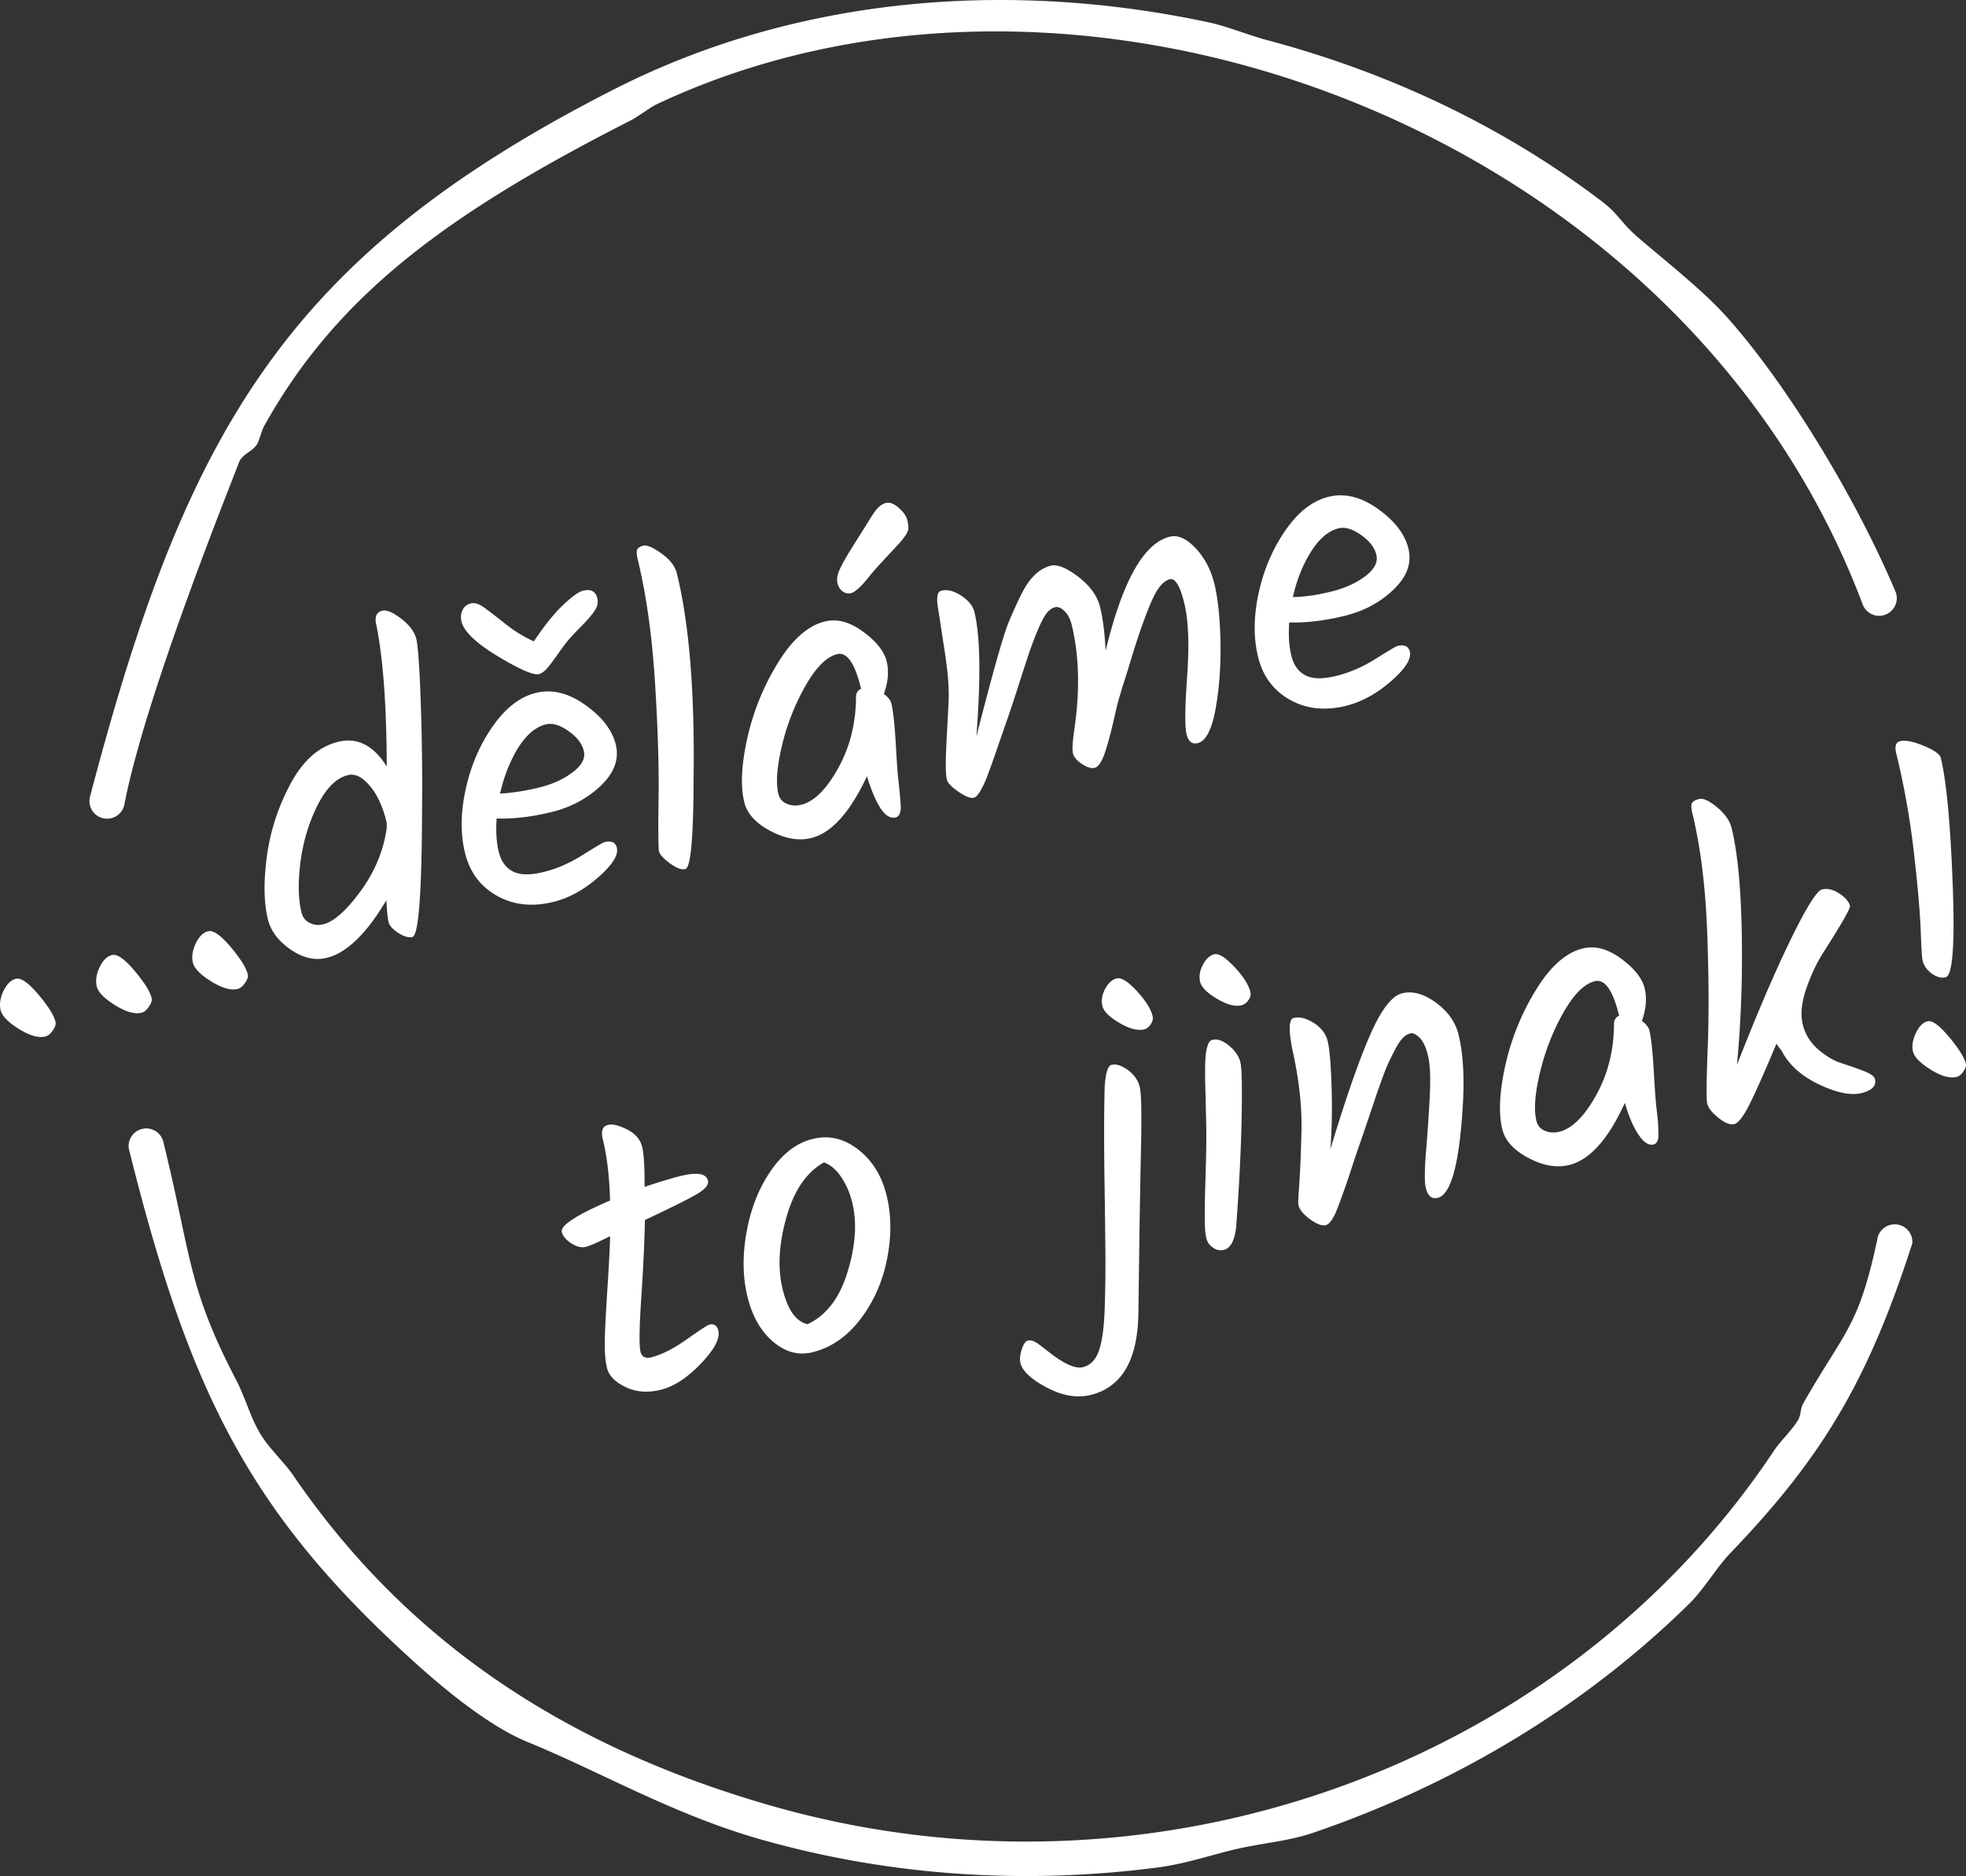 <svg class="style-scope yt-icon" display="block" pointer-events="none" width="290" height="276.782" xmlns="http://www.w3.org/2000/svg"><rect width="100%" height="100%" fill="#333333" stroke="none"/><g fill="#fff"><path d="M6.68 152.922c-.997.244-2.29-.128-3.88-1.106-1.592-.99-2.495-1.916-2.708-2.768-.204-.863-.069-1.809.416-2.835.494-1.026 1.112-1.631 1.841-1.805.74-.183 1.838.578 3.294 2.297 1.456 1.719 2.306 3.075 2.55 4.083.072.319-.052.73-.403 1.233-.34.502-.709.809-1.11.901m14.18-3.509c-.996.245-2.29-.128-3.882-1.106-1.59-.989-2.492-1.915-2.705-2.768-.205-.863-.07-1.808.415-2.835.495-1.027 1.112-1.632 1.842-1.805.74-.182 1.837.579 3.294 2.297 1.455 1.719 2.305 3.076 2.55 4.083.07.319-.053.729-.403 1.233-.34.502-.71.81-1.11.901m14.179-3.509c-.996.244-2.29-.127-3.88-1.105-1.591-.99-2.494-1.916-2.708-2.769-.205-.863-.069-1.808.416-2.834.495-1.027 1.112-1.632 1.841-1.805.74-.184 1.84.578 3.294 2.296 1.456 1.72 2.307 3.076 2.551 4.083.072.32-.052.73-.403 1.233-.34.503-.71.81-1.11.9M56.392 90.1c.636-.154 1.57.24 2.801 1.186 1.222.947 1.959 1.946 2.214 2.983.256 1.039.476 4.1.651 9.196a348.1 348.1 0 01.198 15.903c-.032 12.357-.506 18.643-1.42 18.867-.565.143-1.253-.064-2.084-.598-.832-.537-1.303-1.072-1.436-1.585-.122-.525-.232-1.593-.333-3.217-2.947 4.946-5.869 7.777-8.789 8.48-1.746.428-3.533.014-5.338-1.232-1.805-1.256-2.923-2.737-3.342-4.454-.601-2.477-.647-5.58-.147-9.318.51-3.737 1.677-7.31 3.511-10.717 1.835-3.408 4.17-5.459 7.006-6.152 2.827-.684 5.219.524 7.165 3.649-.025-8.958-.537-15.913-1.534-20.877-.297-1.192.003-1.9.877-2.114zm.581 31.003c-.53-2.158-1.339-3.885-2.436-5.18-1.096-1.297-2.163-1.822-3.203-1.568-1.715.418-3.218 1.905-4.496 4.46-1.278 2.556-2.115 5.329-2.51 8.317-.385 2.988-.34 5.485.14 7.479.183.719.582 1.234 1.21 1.553.625.31 1.292.383 2.013.198 1.552-.376 3.393-2.006 5.504-4.89 2.1-2.883 3.39-5.983 3.848-9.31l.002-.76-.072-.299m29.03-33.953c1.152-.286 1.859.095 2.115 1.134.133.555.028 1.12-.322 1.694-.34.565-1.01 1.355-1.987 2.36-.989.994-1.677 1.732-2.069 2.214-.39.472-.895 1.16-1.523 2.051-.628.893-1.143 1.57-1.534 2.023-.402.45-.804.727-1.194.83-.802.193-2.813-.684-6.036-2.621-3.222-1.947-5.016-3.656-5.374-5.125-.152-.648-.1-1.213.158-1.726.248-.503.659-.82 1.224-.963.555-.133 1.202.064 1.951.61a84.08 84.08 0 013.088 2.378 19.775 19.775 0 004.248 2.617c1.554-2.33 2.986-4.114 4.314-5.366 1.316-1.25 2.294-1.957 2.941-2.11zm-17.3 29.235c.767-3.46 2.097-6.55 3.992-9.247 1.905-2.709 4.025-4.35 6.389-4.92 2.353-.572 4.766.019 7.249 1.79 2.482 1.761 3.978 3.706 4.499 5.843.52 2.138-.213 4.15-2.199 6.056-1.986 1.898-4.433 3.208-7.32 3.911-2.9.704-5.58 1.019-8.056.941-.126 1.9-.028 3.534.31 4.912.336 1.377 1.022 2.333 2.07 2.89 1.046.547 2.546.58 4.499.1 1.952-.468 3.895-1.318 5.82-2.527 1.922-1.208 2.99-1.833 3.186-1.884 1.038-.254 1.654.023 1.848.815.264 1.08-.662 2.546-2.771 4.392-2.11 1.845-4.32 3.053-6.632 3.614-3.115.755-5.887.451-8.31-.93-2.431-1.37-3.99-3.478-4.682-6.305-.695-2.836-.658-5.99.109-9.45zm5.053.708c1.88-.12 3.792-.424 5.744-.894 1.964-.478 3.619-1.236 4.976-2.26 1.358-1.026 1.905-2.083 1.64-3.161-.265-1.08-1.025-2.057-2.276-2.933-1.241-.875-2.351-1.206-3.306-.97-1.52.366-2.879 1.514-4.084 3.433-1.196 1.928-2.092 4.188-2.694 6.785M99.855 84.63c1.826 7.501 2.64 17.622 2.452 30.35-.016 8.628-.424 13.044-1.216 13.238-.564.133-1.313-.145-2.269-.846-.953-.69-1.486-1.287-1.608-1.76-.113-.482-.139-3.093-.07-7.848.071-4.756-.113-10.53-.543-17.34-.44-6.813-1.293-12.834-2.568-18.055-.131-.565-.151-.976-.048-1.263.103-.278.412-.471.925-.605.525-.122 1.408.26 2.659 1.156 1.262.906 2.02 1.893 2.286 2.972m30.819-10.42c.565-.142 1.192.095 1.888.713.698.607 1.118 1.204 1.261 1.78.143.585.193 1.026.162 1.325-.03.309-.196.667-.494 1.078-.3.41-.567.748-.803 1.016-1.174 1.26-2.08 2.224-2.707 2.912a35.062 35.062 0 00-1.596 1.816c-.423.522-.731.901-.926 1.117-.834.924-1.473 1.437-1.914 1.537-.432.113-.842.03-1.232-.237-.38-.268-.636-.68-.78-1.235-.13-.555-.028-1.222.312-1.981.351-.76.888-1.725 1.608-2.895.732-1.17 1.319-2.114 1.762-2.811.444-.697.783-1.242 1.03-1.642.238-.4.495-.801.783-1.211.535-.718 1.09-1.15 1.646-1.282zm-8.988 17.48c1.788-.44 3.666.058 5.626 1.509 1.96 1.441 3.118 2.903 3.475 4.351.357 1.46.22 3.072-.41 4.828.626.484.995.946 1.098 1.378.274 1.12.486 3.094.657 5.94.16 2.835.29 4.684.4 5.547.1.853.172 1.552.213 2.065.04.524.079 1.028.12 1.53.039 1.039-.208 1.634-.773 1.766-1.44.358-2.843-1.668-4.211-6.077-2.497 5.346-5.245 8.393-8.245 9.116-1.83.45-3.833.097-5.998-1.048-2.155-1.144-3.437-2.553-3.845-4.229-.592-2.395-.43-5.568.46-9.532a36.234 36.234 0 014.529-11.097c2.122-3.426 4.427-5.447 6.904-6.048zm5.313 9.86c-.897-3.71-2.076-5.396-3.504-5.04-1.562.378-3.116 1.927-4.672 4.656a33.488 33.488 0 00-3.468 8.808c-.755 3.142-.934 5.534-.536 7.17.163.677.584 1.16 1.24 1.439.658.289 1.366.331 2.127.148 1.88-.46 3.68-2.233 5.423-5.343 1.741-3.11 2.62-6.59 2.659-10.452-.03-.627.217-1.07.751-1.324l-.02-.061m45.558-22.367c1.19-.295 2.464.271 3.807 1.702 1.343 1.43 2.264 3.188 2.774 5.285.51 2.096.813 4.912.889 8.446.077 3.534-.166 6.841-.715 9.942-.56 3.091-1.438 4.786-2.629 5.08-.843.204-1.396-.248-1.662-1.337-.265-1.1-.239-3.966.097-8.588.327-4.633.19-8.208-.433-10.747-.622-2.528-1.329-3.7-2.12-3.506-.997.245-1.933 1.403-2.8 3.467-.877 2.073-1.744 4.527-2.622 7.36-.868 2.845-1.343 4.364-1.416 4.57a9.197 9.197 0 00-.269.862c-.103.36-.217.749-.35 1.16-.135.41-.435 1.623-.891 3.646-.465 2.012-.911 3.614-1.334 4.794-.433 1.18-.896 1.838-1.4 1.96-.493.122-1.12-.064-1.878-.558-.75-.495-1.201-1.02-1.334-1.574-.132-.566-.058-1.808.234-3.74.81-5.7.666-10.774-.426-15.245-.204-.843-.551-1.51-1.054-1.995-.503-.494-.964-.69-1.407-.577-.442.102-.853.41-1.244.902-.38.492-.814 1.324-1.3 2.473a59.61 59.61 0 00-1.238 3.254c-.34 1.017-.857 2.587-1.538 4.723a220.484 220.484 0 01-1.57 4.753c-.361 1.037-.775 2.239-1.25 3.604-.465 1.366-.836 2.412-1.094 3.15-.27.75-.568 1.562-.899 2.445-.722 1.734-1.33 2.669-1.823 2.791-.503.122-1.263-.167-2.28-.877-1.014-.701-1.578-1.276-1.69-1.74-.112-.462-.173-1.047-.182-1.766.001-.72.002-1.419.034-2.096.022-.689.065-1.705.14-3.051.074-1.346.16-2.937.244-4.756.086-1.817-.105-4.243-.572-7.274-.468-3.042-.813-5.26-1.026-6.668-.213-1.408-.037-2.179.518-2.31.873-.215 1.858.033 2.936.734 1.088.711 1.733 1.523 1.958 2.448.857 3.504.949 9.617.285 18.327 2.422-9.478 4.024-15.135 4.808-16.972.774-1.837 1.464-3.336 2.072-4.496 1.145-2.104 2.503-3.344 4.106-3.732.955-.235 2.3.312 4.044 1.641 1.745 1.338 2.82 2.84 3.229 4.515.407 1.674.67 3.812.8 6.401 2.483-10.288 5.637-15.902 9.47-16.83m35.193 1.742c.52 2.138-.203 4.15-2.179 6.047-1.965 1.898-4.402 3.198-7.29 3.901-2.898.704-5.6 1.028-8.107.963-.136 1.89-.027 3.522.31 4.9.327 1.377 1.023 2.344 2.06 2.89 1.046.556 2.557.59 4.53.1 1.973-.478 3.926-1.318 5.85-2.527 1.933-1.219 2.991-1.843 3.187-1.894 1.038-.245 1.654.023 1.847.825.266 1.078-.661 2.536-2.79 4.39-2.131 1.847-4.351 3.056-6.664 3.627-3.114.754-5.877.441-8.288-.94-2.411-1.382-3.96-3.48-4.643-6.316-.693-2.836-.656-5.98.1-9.45.765-3.461 2.086-6.541 3.972-9.238 1.873-2.7 3.992-4.34 6.346-4.91 2.354-.581 4.776.02 7.26 1.78 2.472 1.77 3.978 3.716 4.499 5.852zM197.44 77.95c-1.47.357-2.828 1.505-4.043 3.424-1.226 1.93-2.113 4.167-2.684 6.714 1.686-.028 3.545-.292 5.58-.792 2.035-.489 3.732-1.257 5.09-2.28 1.357-1.036 1.904-2.083 1.639-3.163-.256-1.078-1.014-2.056-2.265-2.93-1.253-.887-2.351-1.207-3.317-.973M94.478 199.425c.185.761.719 1.039 1.592.825 1.52-.377 3.259-1.258 5.224-2.642 1.964-1.392 3.065-2.11 3.311-2.171.72-.174 1.17.115 1.354.876.275 1.161-.58 2.782-2.587 4.885-2.007 2.093-3.972 3.373-5.913 3.842-1.933.479-3.668.343-5.208-.41-1.53-.743-2.432-1.68-2.707-2.788-.275-1.121-.385-2.611-.33-4.46.064-1.86.191-4.314.393-7.396.2-3.07.337-5.608.393-7.61-1.77.9-2.972 1.421-3.609 1.585-.637.153-1.345-.023-2.125-.528-.78-.514-1.241-1.07-1.395-1.666-.234-.956 2.141-2.503 7.118-4.651-.087-3.483-.452-6.504-1.073-9.062-.286-1.203-.039-1.891.763-2.085.679-.173 1.624.055 2.835.673 1.2.608 1.94 1.462 2.203 2.542.257 1.069.386 3.05.36 5.927 2.231-.756 4.02-1.297 5.386-1.624 2.395-.581 3.71-.353 3.964.686.153.595-.382 1.252-1.575 1.969-1.204.717-3.775 1.997-7.721 3.849-.068 3.348-.25 7.211-.545 11.576-.286 4.365-.321 6.984-.108 7.858m31.228-22.028a11.483 11.483 0 00-1.595-3.7c-.738-1.111-1.59-1.842-2.566-2.203-2.57 1.433-4.424 4.131-5.54 8.106-1.126 3.973-1.318 7.496-.563 10.58.744 3.071 1.973 4.8 3.668 5.183 2.745-1.259 4.712-3.813 5.9-7.684 1.198-3.86 1.43-7.291.696-10.282zm-15.58 4.37c.611-3.451 1.808-6.459 3.57-9.024 1.76-2.566 3.83-4.133 6.203-4.715 2.383-.58 4.612-.052 6.694 1.574 2.093 1.627 3.486 3.88 4.19 6.777.714 2.898.73 6.022.065 9.37-.664 3.357-1.973 6.323-3.95 8.899-1.977 2.574-4.333 4.193-7.086 4.866-2.046.49-3.966-.027-5.781-1.571-1.816-1.545-3.075-3.766-3.78-6.664-.702-2.898-.749-6.062-.126-9.512m44.561 17.68c2.256 1.78 3.94 2.534 5.05 2.258 1.12-.276 1.913-1.095 2.378-2.481.474-1.387.744-3.45.842-6.204.086-2.742.123-5.556.098-8.422-.027-2.877-.07-6.668-.145-11.383-.063-4.725-.056-8.98.034-12.759.127-2.106.467-3.226 1.023-3.357.677-.163 1.479.095 2.411.774.924.68 1.508 1.524 1.753 2.52.225.925.28 3.853.18 8.804-.102 4.952-.182 9.4-.24 13.354-.047 3.945-.107 7.808-.154 11.577-.186 6.689-2.536 10.577-7.047 11.678-1.994.49-4.151.126-6.45-1.09-2.309-1.216-3.602-2.42-3.896-3.623-.124-.514-.071-1.171.177-1.972.26-.8.558-1.252.917-1.334.442-.112.966.075 1.591.527a93.53 93.53 0 011.478 1.133zm7.928-51.021c-.194-.802-.069-1.642.395-2.516.464-.872 1.04-1.394 1.719-1.558.678-.164 1.663.455 2.955 1.854 1.292 1.389 2.07 2.634 2.336 3.713.09.39-.001.8-.28 1.201-.279.41-.598.657-.957.748-.966.235-2.178-.086-3.656-.951-1.487-.866-2.318-1.7-2.512-2.491m14.416-3.577c-.193-.801-.059-1.633.405-2.505.464-.873 1.02-1.396 1.678-1.559.658-.153 1.642.465 2.955 1.854 1.312 1.39 2.101 2.624 2.367 3.703.101.401.008.801-.28 1.211-.278.41-.618.656-1.019.759-.955.234-2.167-.087-3.624-.962-1.458-.866-2.288-1.7-2.483-2.501zm1.772 8.571c.762-.183 1.593.106 2.495.856.903.752 1.456 1.565 1.67 2.449.214.873.272 3.637.18 8.29-.09 4.653-.356 9.912-.787 15.767-.19 2.168-.808 3.368-1.845 3.623-.555.133-1.09.029-1.602-.341-.514-.361-.842-.824-.974-1.41-.143-.575-.224-1.53-.231-2.855-.008-1.336.026-3.123.091-5.353.076-2.239.12-4.057.134-5.454.023-1.408.005-2.979-.044-4.715a755.323 755.323 0 00-.105-4.234 68.554 68.554 0 01-.004-3.265c.085-2.087.427-3.206 1.022-3.358m17.442 16.123c2.242-7.433 4.193-13.038 5.834-16.795 1.64-3.767 3.226-5.84 4.766-6.206 1.532-.379 3.196.087 4.97 1.384 1.775 1.299 2.881 2.872 3.33 4.712.704 2.866.903 6.544.597 11.012-.528 8.249-1.748 12.612-3.66 13.072-.884.214-1.469-.27-1.764-1.473-.204-.842-.19-2.65.04-5.434.232-2.783.41-5.515.549-8.186.129-2.67.04-4.643-.267-5.897-.305-1.254-.725-2.138-1.248-2.642-.523-.515-.974-.721-1.355-.629-.38.091-.74.306-1.08.645-.34.338-.69.851-1.06 1.529a48.808 48.808 0 00-1 1.991c-.31.646-.672 1.55-1.084 2.7a114.95 114.95 0 00-1.032 2.946c-.27.81-.662 1.971-1.178 3.49-.516 1.53-.909 2.68-1.187 3.46-.27.79-.63 1.849-1.064 3.183a103.406 103.406 0 01-1.053 3.11c-.258.74-.558 1.551-.888 2.444-.64 1.715-1.248 2.648-1.833 2.791-.576.132-1.356-.147-2.331-.867-.974-.71-1.55-1.41-1.712-2.089-.05-.195-.04-.77.024-1.715.189-2.496.338-5.567.416-9.204.089-3.636-.355-7.643-1.334-12.011-.591-2.939-.526-4.5.184-4.674.883-.213 1.868.024 2.976.735 1.098.7 1.785 1.607 2.05 2.706.265 1.089.457 3.287.564 6.585.108 3.287.05 6.4-.17 9.327m37.249-29.618c1.799-.438 3.678.069 5.637 1.51 1.96 1.452 3.12 2.903 3.464 4.362.359 1.449.221 3.062-.398 4.817.614.484.985.947 1.096 1.389.265 1.11.487 3.093.646 5.928.159 2.836.301 4.685.402 5.548.101.863.183 1.552.222 2.066.04.524.06 1.038.06 1.541.08 1.037-.159 1.622-.713 1.765-.718.174-1.467-.311-2.226-1.463-.769-1.141-1.434-2.705-2.005-4.677-2.443 5.378-5.192 8.435-8.224 9.17-1.84.448-3.832.105-5.997-1.04-2.155-1.143-3.448-2.552-3.856-4.228-.58-2.394-.42-5.579.469-9.531a36.297 36.297 0 014.53-11.098c2.122-3.438 4.416-5.457 6.893-6.059zm5.325 9.872c-.908-3.721-2.097-5.397-3.577-5.03-1.551.377-3.095 1.925-4.64 4.645-1.536 2.72-2.682 5.656-3.437 8.797-.756 3.143-.935 5.535-.527 7.17.162.679.573 1.162 1.23 1.451.667.279 1.376.33 2.137.147 1.87-.458 3.681-2.244 5.414-5.353 1.74-3.11 2.63-6.59 2.657-10.452-.029-.628.228-1.068.752-1.324l-.01-.051m34.066-16.147c.082.359-1.235 2.668-3.958 6.926-1.007 1.59-1.843 3.398-2.525 5.4-.672 2.001-.828 3.728-.481 5.166.347 1.427 1.105 2.652 2.252 3.661 1.161 1.008 2.32 1.698 3.491 2.07 1.168.372 2.257.754 3.252 1.136 1.007.392 1.561.795 1.653 1.184.246.998-.424 1.695-1.997 2.082-1.57.377-3.667-.047-6.274-1.295-2.606-1.248-4.442-2.905-5.497-4.972a9.327 9.327 0 01-.759-1.028c-1.814 4.343-3.166 7.36-4.033 9.074-.874 1.714-1.607 2.648-2.202 2.79-.607.143-1.378-.156-2.32-.928-.954-.762-1.498-1.451-1.65-2.069-.154-.616-.128-3.349.065-8.197.193-4.848.164-10.601-.082-17.269-.255-6.656-.985-12.482-2.2-17.477-.16-.637-.17-1.1-.057-1.377.125-.287.484-.502 1.079-.645.607-.153 1.48.26 2.648 1.228 1.17.957 1.888 1.996 2.153 3.116.865 3.556 1.362 8.703 1.482 15.432.123 6.739-.116 13.23-.713 19.456 2.941-7.526 5.582-13.674 7.902-18.446 2.33-4.773 3.876-7.257 4.657-7.45.78-.184 1.623.013 2.527.589.9.588 1.424 1.195 1.587 1.842m9.719 18.777c.477-1.005 1.053-1.59 1.73-1.752.679-.174 1.725.598 3.16 2.296 1.424 1.707 2.265 3.034 2.489 4 .07.278-.053.647-.361 1.099-.309.46-.648.727-1.01.82-.995.234-2.27-.117-3.809-1.076-1.54-.957-2.409-1.843-2.614-2.655-.204-.821-.057-1.736.415-2.732zm-2.315-43.077c.749-.193 1.91.035 3.46.674 1.55.64 2.391 1.238 2.534 1.793.826 3.39 1.411 9.576 1.753 18.545.345 8.957-.002 13.57-1.04 13.824-.636.154-1.313-.033-2.034-.547-.718-.526-1.168-1.153-1.342-1.862-.1-.237-.202-1.737-.298-4.5-.111-2.764-.441-6.606-1.007-11.518a118.565 118.565 0 00-2.605-14.622c-.255-1.038-.057-1.633.579-1.787"/><path d="M13.244 117.666C27.37 63.864 41.98 37.904 90.597 13.17c27.028-13.751 58.33-16.206 87.976-9.81 2.274.492 5.977 1.937 8.215 2.53a150.452 150.452 0 0115.276 4.917c12.44 4.758 23.977 11.113 34.307 18.97 2.265 1.722 2.845 3.155 4.99 5.02 4.24 3.686 9.872 8.015 13.608 12.25 9.092 10.3 19.066 26.989 24.684 40.372a2.601 2.601 0 11-4.929 1.664C248.313 18.97 159.261-14.015 96.878 15.376c-.998.472-2.806 1.862-3.79 2.363C65.622 31.705 49.56 43.767 38.922 62.935c-.312.563-.663 2.012-.987 2.571-.632 1.088-2.222 1.492-2.67 2.686-1.315 3.503-13.857 34.531-16.921 50.512a2.602 2.602 0 11-5.1-1.038m10.894 50.986c4.157 16.947 3.534 21.18 10.674 34.89 1.444 2.773 2.061 5.482 3.658 8.112 1.246 2.053 3.446 4.064 4.79 6.027 15.55 22.71 37.848 39.406 70.642 48.767 56.663 16.17 116.932-6.06 147.786-52.44.882-1.324 2.645-3.032 3.477-4.395.602-.99.291-1.63.87-2.64 6.16-10.77 8.096-11.125 10.867-24.036a2.603 2.603 0 015.182.488c-6.49 20.212-13.296 31.621-26.792 45.65-2.072 2.154-3.95 5.397-6.076 7.489-15.511 15.273-34.652 26.693-55.44 33.81-3.63 1.244-7.172 1.491-11.044 2.345-3.645.802-7.591 2.232-12.027 2.807-18.963 2.46-38.751 1.411-58.227-4.074-13.08-3.683-23.822-10.018-34.655-14.445-4.607-1.884-10.32-6.041-16.425-11.542-24.268-21.87-33.37-39.553-42.405-76.037a2.602 2.602 0 015.145-.776" fill-rule="evenodd"/></g></svg>